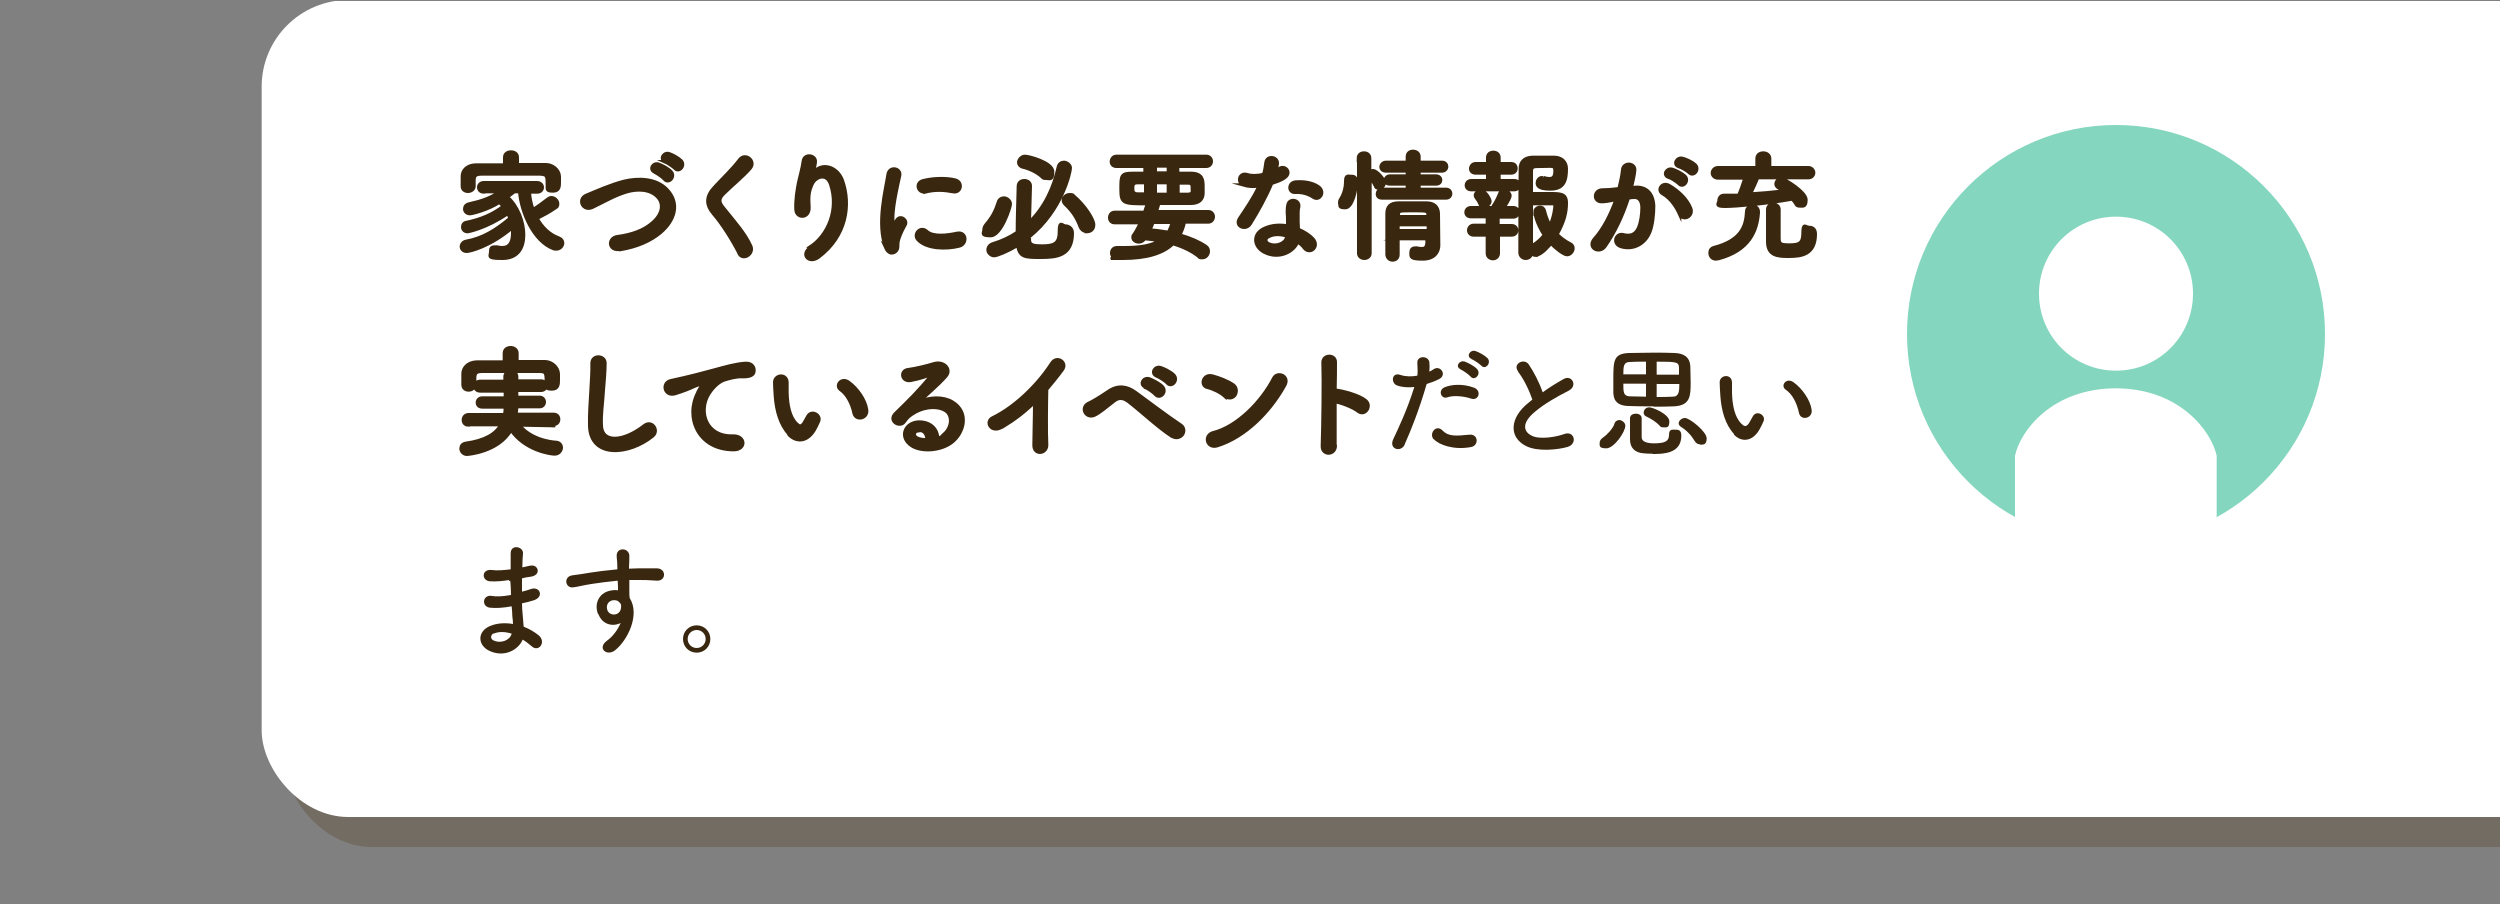<?xml version="1.0" encoding="UTF-8"?>
<svg id="_レイヤー_1" data-name="レイヤー_1" xmlns="http://www.w3.org/2000/svg" version="1.1" xmlns:xlink="http://www.w3.org/1999/xlink" viewBox="0 0 750 271.3">
  <rect x="0" y="0" width="750" height="271.3" fill="#808080" stroke="none"/>
  <!-- Generator: Adobe Illustrator 29.8.2, SVG Export Plug-In . SVG Version: 2.1.1 Build 3)  -->
  <defs>
    <style>
      .st0 {
        stroke: #3a270f;
        stroke-miterlimit: 10;
      }

      .st0, .st1 {
        fill: #3a270f;
      }

      .st2 {
        fill: #fff;
      }

      .st3 {
        fill: none;
      }

      .st4 {
        mix-blend-mode: multiply;
        opacity: .3;
      }

      .st5 {
        isolation: isolate;
      }

      .st6 {
        fill: #84d6be;
      }

      .st7 {
        fill: #543d1b;
      }

      .st8 {
        clip-path: url(#clippath);
      }
    </style>
    <clipPath id="clippath">
      <rect class="st3" y=".3" width="750" height="271"/>
    </clipPath>
  </defs>
  <g class="st5">
    <g id="_レイヤー_2">
      <g id="_追従バナー">
        <g class="st8">
          <g>
            <g>
              <g class="st4">
                <rect class="st7" x="85.5" y="9" width="734.1" height="245.1" rx="26" ry="26"/>
              </g>
              <rect class="st2" x="78.5" width="734.1" height="245.1" rx="26" ry="26"/>
            </g>
            <g>
              <path class="st0" d="M158.8,57.6c.1,1.8.5,3.6,1.1,5.3,1.6-1,3.2-2.2,4.5-3.2.3-.2.6-.4,1-.4,1,0,1.9.9,1.9,1.8s-.2.9-.8,1.3c-1.7,1.2-3.6,2.2-5.4,3.1,1.5,2.7,3.7,4.9,6.5,5.9.8.3,1.2.9,1.2,1.5,0,.9-.8,1.8-1.9,1.8s-.5,0-.8-.1c-6-2.2-9.7-10.9-10.2-17.1h-1.6c-.8.6-1.4,1.1-2.1,1.6,3.1,2.7,4.9,7.5,4.9,11.3s-1.6,7.1-6.4,7.1-3.5-.6-3.5-2,.5-1.4,1.5-1.4.3,0,.4,0c.5.1,1,.2,1.5.2,2.4,0,3.2-1.7,3.2-4.5s0-1-.1-1.5c-6.6,5.6-12.7,7.1-13.7,7.1s-1.6-.7-1.6-1.4.5-1.4,1.4-1.6c5-.9,8.9-3.3,13.2-6.9-.2-.5-.4-1-.6-1.5-6.7,4.6-12.1,5.5-12.1,5.5-1,0-1.5-.7-1.5-1.4s.4-1.3,1.3-1.4c4.2-.9,7.6-2.3,10.9-4.8-.4-.4-.8-.9-1.2-1.2-3.6,2.3-8.2,3.4-8.8,3.4-1,0-1.6-.7-1.6-1.4s.4-1.3,1.3-1.5c4-.9,6.5-1.8,9.3-3.7h-4.9c0,.1,0,.1,0,.1-1,0-1.5-.7-1.5-1.4s.5-1.4,1.6-1.4h15.9c1,0,1.6.7,1.6,1.4s-.5,1.4-1.5,1.4h-2.5c0,0,0-.1,0-.1ZM155.2,49.4c2.9,0,5.9,0,8.6,0,1.9,0,3.9,1.5,4,3.5,0,.5,0,1.1,0,1.7,0,1.3,0,2.7-1.9,2.7s-1.7-.5-1.7-1.4h0c0-3.2,0-3.6-2.3-3.7-2.9,0-6.3,0-9.7,0s-5.4,0-7.6,0c-2,0-2.3.5-2.4,1.8v1.9c0,.9-.9,1.5-1.8,1.5s-1.7-.5-1.7-1.5c0-.4,0-.9,0-1.5s0-1.1,0-1.6c0-1.6,1.4-3.3,4.1-3.3,2.7,0,5.6,0,8.6,0v-2.3s0,0,0,0c0-1.1.9-1.6,1.9-1.6s1.9.5,1.9,1.6h0s0,2.3,0,2.3h0Z"/>
              <path class="st0" d="M185.9,74.8c-3.4.5-3.6-3.4-.7-3.8,4.5-.6,8-1.9,10.6-4.2,3.1-2.7,3.3-5.7,1.6-7.6-2.3-2.6-6.4-2.6-9.6-1.6-1.9.6-3.5,1.3-5.1,2.1-1.6.8-3.2,1.6-5,2.5-2.9,1.3-4.5-2.5-1.8-3.6,3.1-1.3,7.4-3.2,11.3-4.2,4.1-1,9.6-1,12.9,2.5,3.9,4.1,2.4,9.2-2,12.9-2.9,2.4-6.8,4.2-12.1,5.1h0ZM196.4,51.6c-1.8-.8-.4-3,1.3-2.3,1,.4,2.8,1.3,3.6,2.2,1.4,1.5-.7,3.7-1.9,2.3-.5-.6-2.2-1.8-2.9-2.1h0ZM199.6,48.5c-1.8-.7-.5-2.9,1.1-2.4,1,.3,2.8,1.3,3.6,2.1,1.4,1.4-.6,3.7-1.8,2.3-.5-.5-2.3-1.7-3-2h0Z"/>
              <path class="st0" d="M221.7,75.9c-2.1-4.1-5.1-8.8-7.6-11.7-2.4-2.8-2.4-5.3.4-8.2,2.4-2.6,5.2-5.2,7.4-8.1,1.7-2.2,4.9.4,3.2,2.5-1.8,2.2-5.6,5.3-7.9,7.6-1.6,1.5-1.6,2.6-.4,4.1,3.6,4.5,6.7,7.9,8.4,11.7,1.1,2.4-2.4,4.5-3.5,2.2h0Z"/>
              <path class="st0" d="M242.9,74.2c5.6-3.6,8.8-11.4,6.3-18.9-1.2-3.6-4.6-2.3-5.6,0-1,2.2-1.1,3.7-.9,6.8.2,3.5-3.7,3.5-3.9.9-.2-2.8.4-6.3.8-8.3.4-1.8,1.1-4.2,1.4-6.4.3-2.3,3.8-1.8,3.6.3-.1,1.2-.5,2.5-.9,3.3-.5,1-.1.5.2,0,2.6-3.4,7.3-1.9,8.8,2.2,2.6,7.3,1.3,16.7-7.1,23-2.9,2.2-5.5-.8-2.5-2.8h0Z"/>
              <path class="st0" d="M265.8,74.4c-2.9-7.1,0-17.8.6-22,.4-2.7,3.9-1.9,3.5.2-.6,2.9-2.7,11.4-1.9,14.7.1.5.2.4.4,0,0-.2.5-.9.6-1.2,1.1-1.8,3.4,0,2.5,1.4-1.3,2.3-1.9,4-2.1,5-.2,1,.2,2.1-.7,2.9s-2.2.7-3-1.1h0ZM275.4,71.9c-1.5-1.6.7-4.2,2.6-2.5,1.9,1.8,6.3,1.2,9.1.6,2.9-.6,3.1,3.2.7,3.8-3.9,1-9.8.9-12.4-1.9h0ZM277.5,57.5c-2,.5-3.1-2.7-.5-3.3,3.2-.8,7-.8,9.5-.2s1.8,4-.6,3.5c-2.6-.5-5.3-.7-8.4.1h0Z"/>
              <path class="st0" d="M295.2,68.8c0-.4.2-.9.6-1.4,1.8-2.1,2.8-3.9,3.7-6.7.2-.9,1-1.3,1.7-1.3s1.9.7,1.9,1.8-2.8,9.5-5.9,9.5-2-.8-2-1.8h0ZM308.8,71.9c0,1.7,1.4,1.9,3.7,1.9,3.5,0,5.3-.5,5.3-4.2s.9-1.8,1.8-1.8,2.1.6,2.1,2.1c0,6.8-4.6,7.3-9.4,7.3s-6.4,0-7-3.6c-3.2,1.9-6.2,3.1-7.1,3.1s-1.8-.9-1.8-1.7.5-1.6,1.6-1.9c2.7-.8,5.1-2,7.2-3.4,0-4,.2-9.4.3-13.8,0-1.2.9-1.7,1.8-1.7s1.8.5,1.8,1.6h0c-.1,3.6-.2,7.5-.3,10.9,4.5-4.4,7.3-10.2,8.7-16.6.2-1,1-1.4,1.7-1.4s1.9.7,1.9,1.7-2.3,12.6-12.4,20.7v.8h0ZM312.6,53c-1.6-1.4-3.7-2.4-5.8-2.9-.8-.2-1.2-.8-1.2-1.4s.7-1.8,1.9-1.8,8.3,1.9,8.3,4.6-.9,2-1.9,2-.9-.1-1.3-.5ZM325.9,69.4c-.7,0-1.4-.4-1.8-1.3-1.1-2.9-2.3-4.7-4.5-6.8-.4-.4-.6-.8-.6-1.2,0-.9.9-1.7,1.9-1.7s.9.1,1.3.5c3.2,2.7,5.9,6.9,5.9,8.5s-1.1,2.1-2.2,2.1Z"/>
              <path class="st0" d="M355.3,66.7c-.3,1.4-.8,2.7-1.4,3.8,3.2.9,5.9,2.1,7.8,3.4.6.4.8.9.8,1.5,0,1-.8,1.9-1.8,1.9s-.8-.1-1.1-.4c-2-1.6-4.7-2.9-7.7-3.8-3,2.9-7.9,4.4-15.1,4.4s-1,0-1.6,0c-1.1,0-1.7-.8-1.7-1.6s.5-1.6,1.6-1.6h0c.8,0,1.6,0,2.3,0,4.7,0,8.2-.6,10.5-2.1-1.5-.3-3-.5-4.5-.6-.5.7-1.1,1-1.8,1s-1.7-.5-1.7-1.3.1-.6.3-.9c.8-1.2,1.4-2.4,2-3.6h-7.8c-1,0-1.5-.7-1.5-1.5s.5-1.6,1.5-1.6h9c.2-.8.5-1.5.8-2.4,0,0,0-.1,0-.2-7.2,0-7.9,0-7.9-4.3s0-4.8,3.8-4.8c1,0,2.2,0,3.4,0v-2.1h-8.6c-1,0-1.5-.7-1.5-1.4s.5-1.6,1.5-1.6h27c1,0,1.5.8,1.5,1.5s-.5,1.5-1.5,1.5h-8.6v2.1c1.4,0,2.7,0,3.9,0,3.6,0,3.7,2,3.7,4.1s0,1.5,0,2c-.1,1.7-1.1,2.9-3.7,2.9-2.7,0-6.2,0-9.6,0,0,0,0,.1,0,.2s0,.1-.7,2.3h15.6c1,0,1.5.8,1.5,1.5s-.5,1.6-1.5,1.6h-7.4,0ZM343.7,54.8h-2.4c-1.4,0-1.5.7-1.5,1.7s.2,1.7,1.6,1.7h2.3v-3.4h0ZM345.9,66.7c-.3.8-.6,1.6-1,2.3,1.9.1,3.8.4,5.6.7.5-.9.9-1.9,1.2-3h-5.8,0ZM350.5,49.8h-3.9v2.1h3.9v-2.1ZM350.5,54.8h-3.9v3.5h3.9v-3.5ZM356.3,58.3c1.1,0,1.4-.5,1.4-.9,0-.2,0-.5,0-.8,0-1.4-.2-1.7-1.5-1.7h-2.8v3.4h2.8,0Z"/>
              <path class="st0" d="M373.2,55.5c-2.2-.6-1.5-3.9,1-3.1,1.2.4,3.1.4,4.9-.1.4-1.2.5-2.3.7-3.6.3-2.1,3.5-1.7,3.4.3,0,.5-.2,1.3-.5,2.2.4-.2.8-.4,1.1-.6,1.6-1.2,3.9,1.1,1.6,2.7-.9.7-2.4,1.2-3.9,1.7-1.7,4.1-4.1,8.4-6.4,12.1-1.3,2.2-4.8.8-3.2-1.6,2-3,4.1-6,5.9-9.8-1.8.4-3.4.2-4.8-.2h0ZM379.4,75.7c-3.4-1.7-3.7-5.6,0-7.2,2.2-1,4.7-1.1,6.9-.7v-1.3c0-.9,0-1.8-.1-2.7,0-.7,0-1.7.2-2.4.4-2,3.6-1.5,3.2.7-.1.5-.2.9-.2,1.7s0,1.7,0,2.8c0,.7.1,1.4.1,2.2,1.9.8,3.5,1.9,4.4,2.9,2,2.3-.9,4.8-2.6,2.7-.5-.7-1.2-1.3-2-1.9-1,2.9-5.5,5.4-9.9,3.2h0ZM380.5,71c-1,.5-1,1.6,0,2.1,2.2,1.1,5.1,0,5.5-1.9,0-.1,0-.2,0-.4-1.8-.6-3.8-.7-5.5.2h0ZM388.5,57.7c-2,.1-2.1-2.9.2-3.1,2.4-.2,4.9.2,6.6,1.3,2.5,1.5.6,4.5-1.2,3.3-1.7-1.1-3.5-1.6-5.6-1.5h0Z"/>
              <path class="st0" d="M401.9,60.8c0-.4.1-.8.4-1.2.9-1.5,1.4-3.3,1.4-5.2s.7-1.5,1.5-1.5,1.7,0,1.7,1.8-1.1,7.6-3.3,7.6-1.5-.7-1.5-1.5h0ZM407.5,47.5c0-1.1.8-1.6,1.7-1.6s1.7.5,1.7,1.6v4c.3-.2.6-.3,1-.3,1.1,0,3.4,2.6,3.4,3.6s-.9,1.6-1.7,1.6-.8-.2-1-.7c-.5-1-1.1-1.9-1.6-2.4v22.7c0,1-.9,1.5-1.7,1.5s-1.7-.5-1.7-1.5v-28.6h0ZM414.6,59.4c-1,0-1.4-.6-1.4-1.2s.5-1.4,1.4-1.4h7.6s0-1.6,0-1.6h-5.2c-1,0-1.4-.5-1.4-1.1s.5-1.3,1.4-1.3h5.2s0-1.5,0-1.5h-6.4c-1,0-1.5-.6-1.5-1.2s.5-1.4,1.5-1.4h6.4v-1.7c0-1.1.8-1.6,1.7-1.6s1.8.5,1.8,1.6v1.7h6.9c1,0,1.4.7,1.4,1.3s-.5,1.3-1.4,1.3h-6.9s0,1.5,0,1.5h5.1c.9,0,1.4.6,1.4,1.2s-.4,1.2-1.4,1.2h-5.1s0,1.6,0,1.6h8.1c.9,0,1.4.6,1.4,1.3s-.5,1.3-1.4,1.3h-19.2,0ZM419.4,71.5c0,1.7,0,3.4,0,4.9h0c0,1.1-.8,1.6-1.6,1.6s-1.6-.5-1.7-1.6c0-2,0-4.1,0-6.2s0-4.2,0-6.1c0-2,.9-3.2,3.5-3.2,1.3,0,2.7,0,4.1,0s2.9,0,4.2,0c2.4,0,3.5,1.2,3.6,3.1,0,1.1.1,9.6.1,9.6h0c0,1.8-1.1,4.1-4.8,4.1s-3.5-.6-3.5-1.8.5-1.5,1.4-1.5.2,0,.3,0c.5.1,1,.2,1.5.2.9,0,1.5-.3,1.6-1.7,0-.4,0-.9,0-1.3h-9.1,0ZM419.4,67.4v1.8h9.1c0-.6,0-1.2,0-1.8h-9.1,0ZM428.4,64.3c0-1.1-.5-1.1-4.6-1.1s-4.2,0-4.3,1.1v.7h9v-.7s0,0,0,0Z"/>
              <path class="st0" d="M447.8,56.9h-6.4c-1,0-1.5-.6-1.5-1.3s.5-1.4,1.5-1.4h4.9s0-2.3,0-2.3h-3.6c-1,0-1.5-.6-1.5-1.3s.5-1.5,1.5-1.5h3.6s0-1.8,0-1.8h0c0-1.1.8-1.6,1.7-1.6s1.7.5,1.7,1.6v1.8h3.6c1,0,1.5.6,1.5,1.4s-.5,1.4-1.5,1.4h-3.6s0,2.3,0,2.3h4.6c1,0,1.4.6,1.4,1.3s-.5,1.4-1.4,1.4h-6.3s0,0,0,0ZM449.5,70.5v5.5c0,1-.8,1.6-1.6,1.6s-1.7-.5-1.7-1.6v-5.5s-4.1,0-4.1,0c-1,0-1.5-.7-1.5-1.4s.5-1.5,1.5-1.5h4.1s0-2.6,0-2.6h-4.9c-1,0-1.5-.6-1.5-1.3s.5-1.4,1.5-1.4h6.4s.2,0,.2,0c0-.2,0-.5.3-.8.6-.9,1.3-2.3,1.8-3.6.2-.5.6-.7,1.1-.7.8,0,1.9.7,1.9,1.5s-1.5,3.1-1.9,3.6h2.9c1,0,1.4.7,1.4,1.4s-.5,1.4-1.4,1.4h-4.6s0,2.6,0,2.6h4.1c1,0,1.5.7,1.5,1.4s-.5,1.4-1.5,1.4h-4.1s0,0,0,0ZM445.2,62.2c-.4,0-.9-.2-1.1-.8-.5-1.2-1-1.8-1.3-2.2-.1-.2-.2-.4-.2-.6,0-.7.9-1.3,1.7-1.3,1.4,0,2.7,2.5,2.7,3.1s-.9,1.6-1.8,1.6h0ZM460.8,76.6c-.6,0-1.1-.3-1.4-.7,0,1.1-.9,1.6-1.7,1.6s-1.7-.6-1.7-1.7c0,0,0-21.5.1-25.3,0-1.8,1.1-3.2,3.6-3.3.9,0,2,0,3.2,0s2.3,0,3.3,0c2.4,0,3.7,1.5,3.7,3.4,0,3.7-.8,6.1-4.8,6.1s-3.9-1.3-3.9-1.9.5-1.5,1.4-1.5.4,0,.5,0c.6.2,1.2.3,1.7.3,1.1,0,1.7-.5,1.7-2.3s-.7-1.4-3.7-1.4-3.3,0-3.4,1.5c0,.9,0,3.5,0,6.7,1.3,0,3.5,0,5.4,0,3.4,0,5.1,0,5.1,2.8s-.6,5.5-2.8,9.4c1.1,1.1,2.4,2.1,4,2.9.6.3.8.8.8,1.3,0,.9-.8,1.9-1.8,1.9s-3.6-2.1-4.8-3.4c-.2.2-2.8,3.5-4.5,3.5h0ZM460.5,63.6c0-.9.8-1.4,1.5-1.4s1.1.3,1.3,1c.4,1.7,1,3.2,1.7,4.5,1.3-2.8,1.5-5.6,1.5-5.9,0-.6-.5-.7-.7-.7-1.4,0-4.8,0-6.4,0,0,4.9,0,10.2,0,12.9.1-.2.4-.4.6-.5,1.3-.8,2.4-1.8,3.3-3-2.3-3.5-2.8-6.3-2.8-6.9h0Z"/>
              <path class="st0" d="M490.6,56.2c3-.2,5.3,1.5,5.5,5.5,0,2.5-.3,5.8-1.2,8-1.5,3.6-5,5.3-8.5,4.3-2.8-.8-1.7-4.1.5-3.6,2,.5,3.6.2,4.6-1.9.8-1.8,1.1-4.3,1.1-6.2s-.8-3.2-2.4-3.1c-.5,0-1.1.1-1.7.2-1.8,5.6-4.2,10.5-7,14.5-1.7,2.4-5.5.4-3.1-2.3,2.5-2.8,4.7-6.9,6.4-11.7h-.4c-1.5.4-3,.6-3.9.6-2.5,0-2.4-3.2-.1-3.5,1.1-.1,2.2,0,3.5-.2l1.8-.2c.4-1.6.9-3.7,1.1-5.7.2-2.3,3.9-2.1,3.6.3-.1,1.2-.6,3.4-1,5.1h1.2c0-.1,0,0,0,0ZM503.9,64.3c-.9-2-2.5-4.7-5.1-6.2-1.8-1-.2-3.7,2-2.4,2.9,1.7,5.4,4.2,6.4,6.8.9,2.4-2.3,4-3.3,1.7ZM500.6,53.2c-1.9-.7-.6-2.9,1.1-2.4,1,.3,2.8,1.2,3.7,2,1.5,1.4-.5,3.7-1.7,2.3-.5-.5-2.3-1.7-3.1-2ZM503.7,50c-1.9-.6-.7-2.9,1-2.5,1,.2,2.9,1.1,3.8,1.9,1.5,1.4-.4,3.7-1.7,2.4-.5-.5-2.3-1.6-3.1-1.8h0Z"/>
              <path class="st0" d="M514.8,77.7c-1.2,0-1.8-.9-1.8-1.8s.4-1.4,1.1-1.6c8.1-2.1,9.7-6.2,9.9-10.9,0-1,.9-1.5,1.8-1.5s1.7.5,1.7,1.7v.2c-.4,5.4-2.6,11.3-12,13.8-.2,0-.5.1-.7.1h0ZM527.3,53.2c-.2.8-1.4,3.3-2.2,5,3.4-.2,6.8-.5,10-.9-.5-.4-1.1-.8-1.6-1-.5-.3-.7-.7-.7-1.1,0-.8.7-1.5,1.7-1.5s7.3,4,7.3,6.2-.9,1.9-1.8,1.9-1-.2-1.3-.8c-.3-.5-.7-.9-1-1.3-7.8,1.4-17,2.2-20.2,2.2s-1.8-.9-1.8-1.7.5-1.6,1.5-1.6h0c1.4,0,2.9,0,4.4,0,.5-1,1.4-3.6,1.9-5.2h-8.1c-1.1,0-1.7-.8-1.7-1.5s.6-1.6,1.7-1.6h11.7v-2.7c0-1.2.9-1.7,1.9-1.7s1.9.6,1.9,1.7v2.7h11.6c1,0,1.6.8,1.6,1.5s-.5,1.5-1.6,1.5h-15.1ZM536.6,76.9c-3.1,0-6.3-.1-6.3-4.4s0-8.6,0-9.7c0-1,.9-1.5,1.7-1.5s1.7.5,1.7,1.5,0,6,0,8.1,0,2.6,3,2.6,4.2-.4,4.2-3.6.8-1.7,1.7-1.7,2,.3,2,2c0,6.2-4.2,6.7-8,6.7Z"/>
              <path class="st0" d="M166.1,127.7l-10.3-.2c1.8,2.5,5.8,4.8,10.9,5.2,1.1,0,1.7.8,1.7,1.6s-.7,1.9-2,1.9-8.9-1.1-13.1-7.2c-3.8,6.7-13.2,7.3-13.2,7.3-1.1,0-1.8-.9-1.8-1.7s.4-1.4,1.4-1.6c5.8-.8,9.1-2.8,10.6-5.6h-9.8c0,.1,0,.1,0,.1-1,0-1.5-.7-1.5-1.5s.5-1.6,1.6-1.6h10.8c.1-.7.2-1.5.2-2.3h-6.9c-1,0-1.5-.6-1.5-1.3s.5-1.4,1.5-1.4h6.9c0-.7,0-1.4,0-2.1h-7.5c-1,0-1.6-.6-1.6-1.4s.5-1.5,1.6-1.5h7.4c0-.4,0-.9,0-1.4h0c0-1,.8-1.5,1.7-1.5s1.8.5,1.8,1.4c0,.5,0,.9,0,1.4h7.3c1,0,1.5.7,1.5,1.4s-.5,1.4-1.5,1.4h-7.3c0,.7,0,1.4,0,2.1h6.9c.9,0,1.4.7,1.4,1.4s-.5,1.4-1.4,1.4h-6.9c0,.8-.1,1.5-.2,2.3h11.3c1,0,1.5.7,1.5,1.5s-.5,1.5-1.5,1.5h0ZM155.2,108.5c2.8,0,5.6,0,8.3,0,1.9,0,3.9,1.6,4,3.6,0,.5,0,1.2,0,1.8,0,1.3,0,2.8-1.9,2.8s-1.7-.5-1.7-1.5h0c0-3.4,0-3.8-2.3-3.8-2.8,0-6.2,0-9.4,0s-5.2,0-7.4,0c-2,0-2.3.5-2.4,1.9v2.1c0,1-.9,1.6-1.8,1.6s-1.7-.5-1.7-1.6c0-.5,0-1,0-1.6s0-1.2,0-1.7c0-1.7,1.4-3.4,4.1-3.5,2.7,0,5.5,0,8.3,0v-2.6c0-1.2.9-1.7,1.9-1.7s1.9.6,1.9,1.7v2.6h0Z"/>
              <path class="st0" d="M176.9,127.8c-.1-3.8.2-6.8.4-10.7.1-2.3.4-5.9.3-8.1,0-2.7,4-2.4,3.9,0,0,2.3-.3,5.7-.5,8.1-.2,3.8-.8,7.1-.6,10.6.2,5.3,6.6,4.9,12.9,0,2.3-1.8,4.5,1.5,2.5,3.1-7,5.7-18.5,6.8-18.9-2.9h0Z"/>
              <path class="st0" d="M209.4,117.6c.4-.7.7-1.3,1.1-1.9.6-.8.4-.7-.3-.5-2.7.9-2.1.9-4.5,1.8-1.1.4-2.2.8-3.2,1.1-3.2.9-4.1-3.3-1.2-3.9.8-.2,2.8-.6,4-.9,1.8-.4,4.9-1.2,8.6-2.2,3.7-1,6.7-1.9,9.8-2.1,2.2-.1,2.8,1.6,2.4,2.8-.2.6-1,1.3-3.5,1.2-1.8-.1-4.1.6-5.4,1-2,.7-3.8,2.9-4.6,4.2-3.2,5.3-.8,12.9,7.3,12.6,3.8-.1,4,4.1.2,4.1-10.9,0-14.6-10-10.7-17.2h0Z"/>
              <path class="st0" d="M236.7,130.2c-2.6-2.8-3.8-7-4.1-11.5-.1-2.1-.2-2.7-.2-4,0-2.3,3.6-2.7,3.7,0,0,1.4,0,1.5,0,3.1.1,3.8.8,7.3,2.8,9.3.9.9,1.4,1,2.2,0,.4-.6.9-1.6,1.2-2.1,1-2.1,4-.6,3.3,1.3-.4,1-1,2.1-1.4,2.8-2.3,3.7-5.5,3.4-7.5,1.3h0ZM256.2,123.9c-.6-2.9-2.1-5.7-4-7-1.7-1.2.2-3.8,2.4-2.2,2.6,1.9,5,5.3,5.4,8.3.3,2.6-3.3,3.3-3.8.9Z"/>
              <path class="st0" d="M283.2,130.3c2.6-2.3,2.5-5.8.5-7.1-1.9-1.3-5.8-1.5-9.4.6-1.4.8-2.2,1.5-3,2.7-1.3,1.9-4.9-.2-2.7-2.4,4-3.9,6.9-6.7,10.9-11.6.4-.5,0-.4-.2-.2-1,.5-3.4,1.3-6,1.8-2.8.6-3.4-2.9-.9-3.2,2.4-.3,5.9-1.2,7.9-1.8,2.9-.8,5.2,1.7,3.5,3.7-1.1,1.3-2.6,2.7-4,4s-2.9,2.6-4.2,3.9c3.2-1.7,7.5-1.7,10.1-.1,5.2,3.1,3.5,9.4-.3,12.2-3.6,2.6-9.2,2.7-11.9.9-3.8-2.5-2.1-6.9,2.1-7.1,2.9-.1,5.6,1.6,5.7,4.9.7-.1,1.4-.6,2.1-1.1h0ZM275.6,129.2c-1.6.1-1.7,1.6-.5,2.2.8.4,2,.6,3,.5,0-1.7-.9-2.9-2.5-2.8h0Z"/>
              <path class="st0" d="M300.6,128.1c-3.3,2-5.2-1.7-2.7-2.8,6.6-3.2,13.5-9.9,17.6-16.3,1.6-2.5,4.8-.2,3.2,1.9-1.6,2.2-3.2,4.1-4.7,5.9-.1,3.7-.2,13.1,0,16.7,0,2.7-3.8,3.1-3.8.1,0-2.9.2-8.8.2-13-2.8,2.8-5.9,5.2-9.7,7.5h0Z"/>
              <path class="st0" d="M351.6,130.9c-4.3-2.8-8.4-6.8-13-10.4-1.7-1.3-3-1.3-4.4-.2-2.7,2.1-4.4,3.6-6,4.3-2.5,1-4.3-2.5-1.4-3.7.9-.4,3.1-1.7,5.6-3.4,3-2.1,5.7-1.6,8.2.2,2.9,2.1,9.9,7.4,13.7,9.9,1,.7,1,2,.4,2.8-.6.8-1.9,1.2-3,.5ZM343.6,116.1c-1.9-.8-.5-3.1,1.3-2.4,1,.4,3,1.4,3.8,2.3,1.5,1.6-.7,3.8-2,2.4-.5-.6-2.3-1.9-3.1-2.2h0ZM347,112.8c-1.9-.8-.5-3.1,1.2-2.5,1,.3,3,1.3,3.9,2.2,1.5,1.5-.6,3.9-1.9,2.4-.5-.6-2.4-1.8-3.2-2.1h0Z"/>
              <path class="st0" d="M367.5,118.9c-1.3-1.2-3.6-2.3-5.3-2.7-2.2-.5-1.3-4.1,1.5-3.4,1.9.5,4.6,1.5,6.3,2.7,1.1.8,1,2.2.5,3s-1.8,1.3-3,.3h0ZM365.2,133.7c-3.1,1-4.2-3.1-1.2-3.9,7.2-1.8,14.5-9.3,18.1-16.3,1.1-2.2,4.9-.7,3.3,2.1-4.5,8.1-11.9,15.5-20.2,18.1h0Z"/>
              <path class="st0" d="M400.6,133.7c0,2.9-4,3-3.9.1.2-5.8.4-19.9.2-25.1,0-2.4,3.8-2.4,3.7,0,0,1.8,0,4.9-.1,8.4.2,0,.4,0,.6,0,2,.3,6.7,1.5,8.6,3.1,1.9,1.6-.2,4.7-2.2,3.2-1.5-1.2-5.1-2.6-7-2.9,0,5,0,10.1,0,13.1h0Z"/>
              <path class="st1" d="M421.4,133.4c-1.1,2.4-4.9,1.4-3.4-1.7,1.5-3.2,4.1-8.6,6.3-15.6-1.9.2-3.7.1-5.3-.5-1.8-.8-1.5-4.1,1.2-3.1,1.5.5,3.3.5,5,.2.2-1.3,0-2.3,0-3.9-.1-2.1,3.2-2.2,3.6-.2.1.9.1,1.9,0,2.9.5-.2.9-.5,1.4-.8,1.9-1.2,4.1,1.8,1.4,3.1-1,.5-2.3,1-3.6,1.4-2.3,7.9-4.8,14.1-6.6,18.1h0ZM430.1,131.8c-1.5-1.7.7-4.6,2.6-2.7,1.8,1.9,4,1.7,8.2,1.3,2.6-.2,2.8,3.2.5,3.7-5.2,1-9.7-.6-11.3-2.4ZM434.2,119.2c-1.9.7-3-2.3-.6-3.1,1.8-.7,5.1-1.1,8.6.2,2.4.9,1.4,4-.8,3.3-2-.7-5.3-1.1-7.2-.4h0ZM438.2,110.8c-1.8-.8-.4-2.9,1.3-2.3,1,.4,2.8,1.3,3.6,2.2,1.4,1.5-.7,3.7-1.9,2.3-.5-.6-2.2-1.8-2.9-2.1h0ZM441.5,107.7c-1.8-.7-.5-2.9,1.1-2.4,1,.3,2.8,1.3,3.6,2.1,1.4,1.4-.6,3.7-1.8,2.3-.5-.5-2.2-1.7-3-2h0Z"/>
              <path class="st1" d="M455.5,111.5c-1.9-2.3,1.7-4.2,3.1-2.2,1.5,2.2,3.2,5.4,4.2,8.4,1.9-1.4,4-2.7,6.3-4,2.5-1.4,4.3,2.1,1.5,3.5-3.7,1.9-7.4,4-10.2,6.4-3.6,3-3.7,5.7-.9,7.1,2.5,1.3,7.7.3,9.8-.5,3-1.1,4.1,3,.9,3.9-2.8.8-8.9,1.5-12.4-.3-5.2-2.6-5-8.5.9-13.1.4-.3.7-.6,1-.8-.9-2.8-2.7-6.4-4.3-8.4h0Z"/>
              <path class="st1" d="M479.9,132.8c0-.5.3-1.1,1.1-1.6.9-.6,2.9-2.6,3.3-4,.2-.8.9-1.2,1.5-1.2s1.8.7,1.8,1.7c0,1.9-3.4,6.8-5.7,6.8s-2-.8-2-1.8h0ZM496,121.9c-2.7,0-5.4,0-7.6-.1-2.6-.1-4.3-1.1-4.4-3.9,0-1.2,0-2.6,0-3.9,0-5.8,0-8,4.9-8.1,2,0,4.5-.1,6.9-.1s4.8,0,6.6.1c2.7.1,4.6,1.2,4.7,4.1,0,1.4.1,3.1.1,4.7,0,4.1-.1,6.9-4.9,7.2-1.8.1-4,.1-6.2.1h0ZM493.8,108.5c-1.9,0-3.7,0-5,.1-1.7.1-1.8,1.3-1.8,3.7h6.8v-3.9h0ZM493.8,115.1h-6.8c0,2.5,0,3.7,1.9,3.8,1.6,0,3.2.1,4.9.1v-4ZM495.7,136.1c-.9,0-1.8,0-2.6-.1-2.7-.2-4.1-1.7-4.1-4.2s0-4.6,0-6.3c0-1,.9-1.4,1.8-1.4s1.7.5,1.7,1.4h0c0,1.6,0,4.5,0,5.7s1.4,1.8,3.7,1.8c3.4,0,4.5-.7,4.5-2.5s.9-1.6,1.8-1.6,1.9,0,1.9,1.8c0,5.4-5.4,5.5-8.6,5.5h0ZM497.9,127.7c-.9-1-2.6-2.1-3.9-2.7-.6-.2-.9-.7-.9-1.2,0-.8.6-1.6,1.7-1.6s6,2.1,6,4.2-.9,1.8-1.8,1.8-.8-.2-1.2-.6h0ZM503.7,112.4c0-.8,0-1.6,0-2.2-.1-1.6-.8-1.7-6.7-1.7v3.9s6.7,0,6.7,0ZM497,115.1v4c1.6,0,3.2,0,4.9-.1,1.8,0,1.9-1.7,1.9-3.8h-6.7,0ZM510,133.3c-.6,0-1.2-.3-1.6-1-1-1.7-2.4-3.2-4.2-4.3-.4-.3-.6-.7-.6-1,0-.8.9-1.6,1.9-1.6,1.4,0,6.5,4.1,6.5,6.1s-1,1.9-2,1.9h0Z"/>
              <path class="st1" d="M520.2,130.2c-2.6-2.8-3.8-7-4.1-11.5-.1-2.1-.2-2.7-.2-4,0-2.3,3.6-2.7,3.7,0,0,1.4,0,1.5,0,3.1.1,3.8.8,7.3,2.8,9.3.9.9,1.4,1,2.2,0,.4-.6.9-1.6,1.2-2.1,1-2.1,4-.6,3.3,1.3-.4,1-1,2.1-1.4,2.8-2.3,3.7-5.5,3.4-7.5,1.3h0ZM539.7,123.9c-.6-2.9-2-5.7-4-7-1.7-1.2.2-3.8,2.4-2.2,2.6,1.9,5,5.3,5.4,8.3.3,2.6-3.3,3.3-3.8.9Z"/>
              <path class="st1" d="M152.8,174c-1.9.3-3.7.5-5.6.4-2.8,0-2.9-3.8.4-3.4,1.5.2,3.1.1,5.6-.2,0-1.9,0-3.6,0-4.8,0-2.8,3.8-2.1,3.7,0-.1,1.3-.2,2.7-.2,4.2.8-.1,1.6-.4,2.4-.5,2.4-.5,3.4,2.8.2,3.3-1,.1-1.9.3-2.7.5,0,1.3,0,2.7,0,4,.9-.2,1.8-.5,2.7-.8,2.7-.9,4,2.4.8,3.4-1.3.4-2.4.7-3.5.9,0,1.2.1,2.3.2,3.4.1,1,.2,2.3.3,3.6,1.8.7,3.4,1.7,4.5,2.6,2.4,2,0,5.3-2.2,3.2-.8-.7-1.7-1.4-2.6-1.9-1.3,3.1-5.6,5.5-10.1,3.3-3.4-1.7-3.6-5.7.3-7.4,2.2-.9,4.6-1,6.9-.6,0-.8-.1-1.5-.2-2.3,0-.9-.1-1.9-.2-3-2.8.5-4.8.6-6.6.4-2.6-.4-2.1-4.1.8-3.5,1,.2,2.8.2,5.6-.3,0-1.4-.1-2.8-.2-4.2h-.4s0,0,0,0ZM148.1,190c-.9.4-1.1,1.6-.1,2.1,2.2,1.1,5,0,5.5-2-1.9-.6-3.9-.7-5.4,0h0Z"/>
              <path class="st1" d="M179.4,184.2c-1.3-3.5.7-6.1,2.9-6.8,1-.3,2.1-.5,3.1-.3,0-.8,0-1.9-.1-2.9-3,.3-6,.7-7.9,1-2.6.4-4.3.9-5.4,1-2.4.4-3.1-3.2-.3-3.6,1.4-.2,3.8-.5,5.3-.8,1.8-.3,5-.7,8.2-1v-.6c0-2.2-.2-2.4-.2-3.5,0-2.6,3.6-2.4,3.8-.1,0,.8,0,2.5-.1,3.5,0,.2,0,.4,0,.5,1,0,2-.1,2.8-.1,1.8,0,3,0,5.5,0,3,0,2.9,3.9,0,3.7-2.6-.2-3.4-.2-5.6-.2-.8,0-1.7,0-2.6,0,0,1.1,0,2.3,0,3.3s0,1.3.1,2.1c3.2,5-.6,12.7-4.4,15.7-2.4,1.9-5.5-.6-2.4-2.9,1.7-1.2,3.2-3.2,4.1-5.3-2.4,1.2-5.5.5-6.7-2.7h0ZM185.5,180.4c-.5-.4-1.6-.5-2.3-.1-.9.4-1.4,1.5-1,2.7.6,1.9,3.8,1.9,4.1-.6.1-.8,0-1.1-.2-1.4-.2-.2-.4-.4-.6-.6h0Z"/>
              <path class="st1" d="M209,195.8c-2.3,0-4.1-1.8-4.1-4.1s1.8-4.1,4.1-4.1,4.1,1.8,4.1,4.1-1.8,4.1-4.1,4.1ZM209,189c-1.5,0-2.7,1.2-2.7,2.7s1.2,2.7,2.7,2.7,2.7-1.2,2.7-2.7-1.2-2.7-2.7-2.7Z"/>
            </g>
            <g>
              <circle class="st6" cx="634.8" cy="100.2" r="62.7"/>
              <g>
                <path class="st2" d="M634.8,111.2c12.8,0,23.1-10.3,23.1-23.1s-10.3-23.1-23.1-23.1-23.1,10.3-23.1,23.1,10.3,23.1,23.1,23.1Z"/>
                <path class="st2" d="M634.8,116.5c-19.1,0-28.7,12.7-30.3,20.2v33.3c0,6,4.9,10.8,10.8,10.8h38.9c6,0,10.8-4.9,10.8-10.8v-33.3c-1.6-7.4-11.2-20.2-30.3-20.2h0Z"/>
              </g>
            </g>
          </g>
        </g>
      </g>
    </g>
  </g>
</svg>